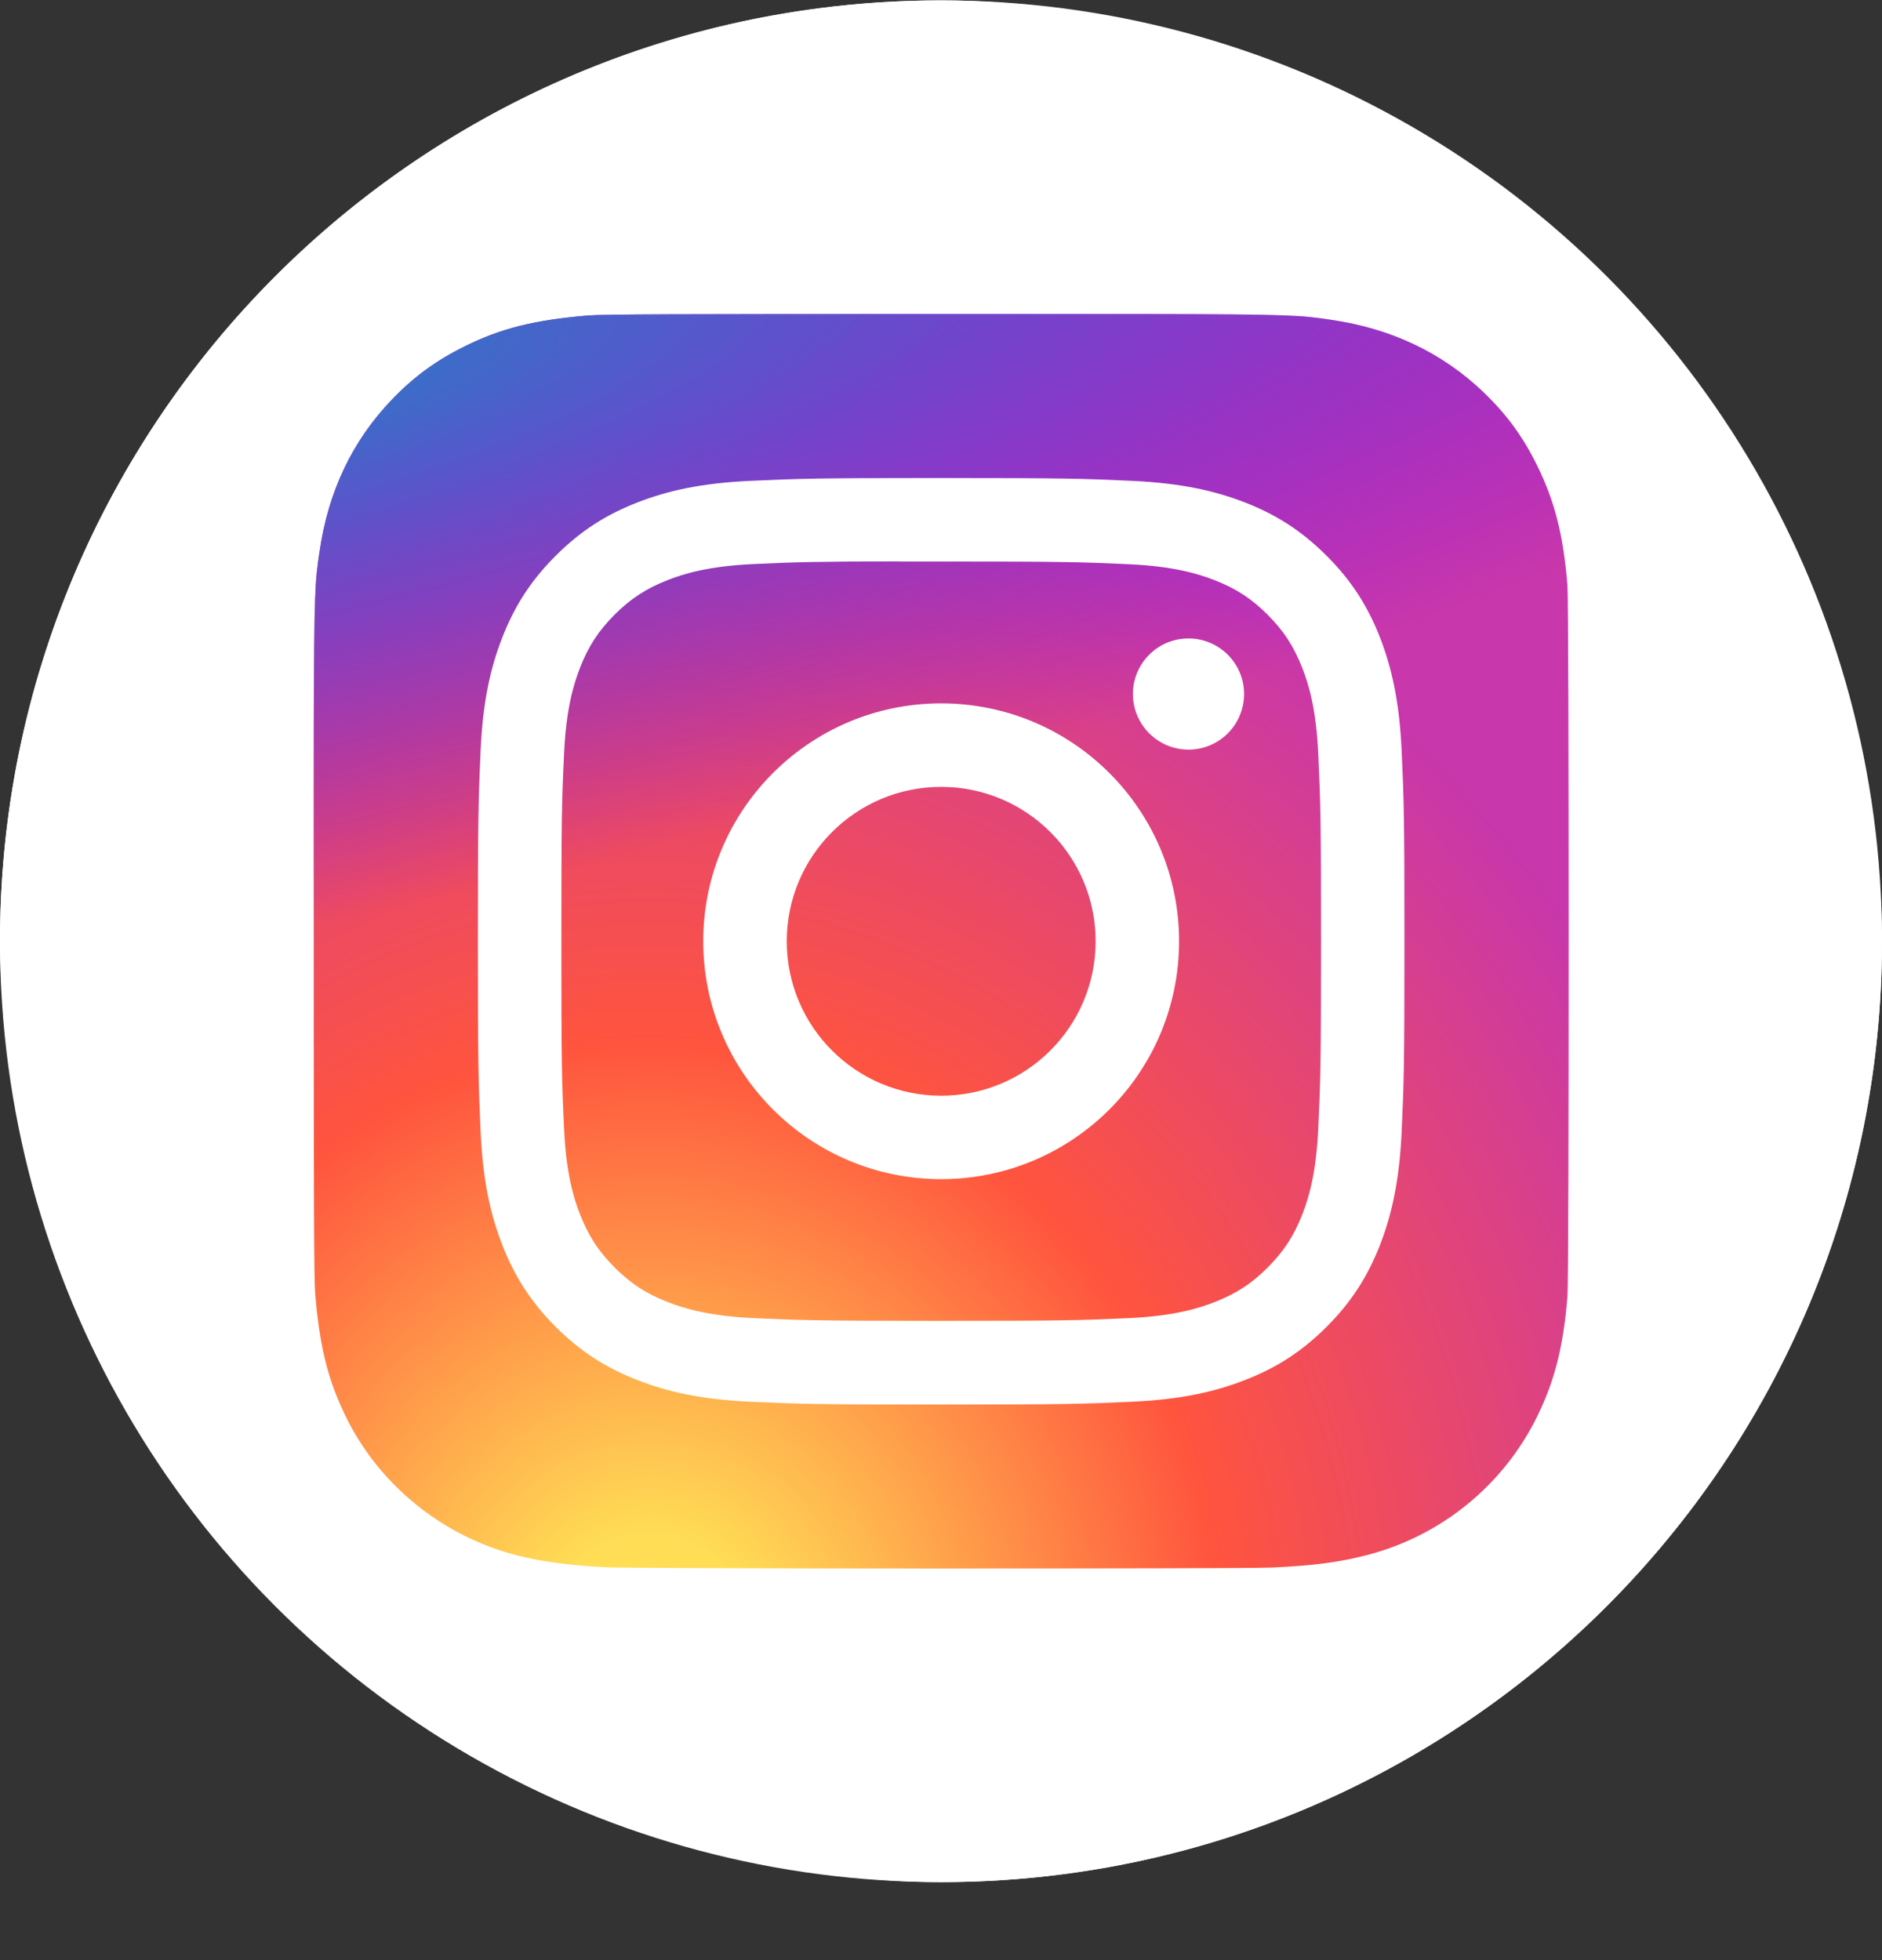 <svg width="24" height="25" viewBox="0 0 24 25" fill="none" xmlns="http://www.w3.org/2000/svg">
<rect x="0" y="0" width="24" height="25" fill="#333333" stroke="none"/>
<rect y="0.005" width="24" height="24" rx="12" fill="white"/>
<circle cx="12" cy="12.005" r="12" fill="white"/>
<path d="M12.005 4.005C8.664 4.005 7.687 4.008 7.497 4.024C6.811 4.081 6.385 4.189 5.92 4.42C5.562 4.598 5.279 4.804 5.001 5.093C4.493 5.621 4.185 6.269 4.074 7.04C4.019 7.414 4.004 7.49 4.001 9.402C3.999 10.039 4.001 10.877 4.001 12.002C4.001 15.34 4.004 16.316 4.02 16.506C4.076 17.173 4.18 17.592 4.402 18.052C4.825 18.93 5.634 19.59 6.587 19.836C6.916 19.921 7.281 19.968 7.749 19.99C7.947 19.999 9.967 20.005 11.988 20.005C14.009 20.005 16.03 20.002 16.223 19.993C16.765 19.967 17.079 19.925 17.427 19.835C17.899 19.714 18.34 19.491 18.717 19.182C19.094 18.873 19.4 18.486 19.612 18.047C19.829 17.599 19.939 17.163 19.989 16.53C20 16.393 20.004 14.195 20.004 12C20.004 9.804 19.999 7.61 19.989 7.473C19.938 6.83 19.828 6.398 19.604 5.941C19.42 5.567 19.215 5.288 18.919 5.003C18.39 4.497 17.742 4.19 16.97 4.078C16.597 4.024 16.522 4.008 14.609 4.005H12.005Z" fill="url(#paint0_radial_760_5488)"/>
<path d="M12.005 4.005C8.664 4.005 7.687 4.008 7.497 4.024C6.811 4.081 6.385 4.189 5.92 4.42C5.562 4.598 5.279 4.804 5.001 5.093C4.493 5.621 4.185 6.269 4.074 7.04C4.019 7.414 4.004 7.49 4.001 9.402C3.999 10.039 4.001 10.877 4.001 12.002C4.001 15.34 4.004 16.316 4.02 16.506C4.076 17.173 4.18 17.592 4.402 18.052C4.825 18.93 5.634 19.59 6.587 19.836C6.916 19.921 7.281 19.968 7.749 19.99C7.947 19.999 9.967 20.005 11.988 20.005C14.009 20.005 16.03 20.002 16.223 19.993C16.765 19.967 17.079 19.925 17.427 19.835C17.899 19.714 18.34 19.491 18.717 19.182C19.094 18.873 19.4 18.486 19.612 18.047C19.829 17.599 19.939 17.163 19.989 16.53C20 16.393 20.004 14.195 20.004 12C20.004 9.804 19.999 7.61 19.989 7.473C19.938 6.83 19.828 6.398 19.604 5.941C19.42 5.567 19.215 5.288 18.919 5.003C18.39 4.497 17.742 4.19 16.97 4.078C16.597 4.024 16.522 4.008 14.609 4.005H12.005Z" fill="url(#paint1_radial_760_5488)"/>
<path d="M12.002 6.097C10.398 6.097 10.196 6.104 9.566 6.133C8.937 6.162 8.508 6.261 8.132 6.407C7.744 6.558 7.414 6.76 7.086 7.089C6.757 7.417 6.555 7.747 6.404 8.135C6.257 8.511 6.158 8.94 6.129 9.569C6.101 10.199 6.094 10.401 6.094 12.005C6.094 13.61 6.101 13.811 6.129 14.441C6.158 15.07 6.258 15.499 6.404 15.875C6.555 16.263 6.757 16.593 7.085 16.922C7.414 17.25 7.743 17.453 8.132 17.603C8.507 17.75 8.937 17.849 9.566 17.878C10.196 17.907 10.397 17.914 12.002 17.914C13.606 17.914 13.807 17.907 14.437 17.878C15.066 17.849 15.496 17.75 15.872 17.603C16.261 17.453 16.59 17.25 16.918 16.922C17.247 16.593 17.448 16.263 17.6 15.875C17.745 15.499 17.845 15.07 17.874 14.441C17.903 13.811 17.91 13.61 17.91 12.005C17.91 10.401 17.903 10.199 17.874 9.569C17.845 8.94 17.745 8.511 17.6 8.135C17.448 7.747 17.247 7.417 16.918 7.089C16.589 6.76 16.261 6.558 15.872 6.407C15.495 6.261 15.066 6.162 14.437 6.133C13.806 6.104 13.606 6.097 12.001 6.097H12.002ZM11.472 7.162C11.63 7.162 11.805 7.162 12.002 7.162C13.58 7.162 13.767 7.168 14.39 7.196C14.966 7.222 15.278 7.318 15.487 7.399C15.762 7.506 15.959 7.634 16.166 7.841C16.372 8.048 16.5 8.245 16.608 8.521C16.689 8.729 16.785 9.041 16.811 9.617C16.84 10.24 16.846 10.427 16.846 12.004C16.846 13.581 16.84 13.768 16.811 14.391C16.785 14.967 16.689 15.279 16.608 15.487C16.501 15.763 16.372 15.959 16.166 16.166C15.959 16.373 15.762 16.501 15.487 16.608C15.279 16.689 14.966 16.785 14.39 16.812C13.767 16.84 13.58 16.846 12.002 16.846C10.425 16.846 10.238 16.84 9.615 16.812C9.039 16.785 8.726 16.689 8.518 16.608C8.242 16.501 8.045 16.373 7.838 16.166C7.632 15.959 7.504 15.763 7.396 15.487C7.315 15.279 7.219 14.966 7.193 14.39C7.164 13.767 7.159 13.58 7.159 12.002C7.159 10.425 7.164 10.239 7.193 9.616C7.219 9.04 7.315 8.727 7.396 8.519C7.503 8.243 7.632 8.046 7.838 7.839C8.045 7.633 8.242 7.505 8.518 7.397C8.726 7.316 9.039 7.22 9.615 7.194C10.16 7.169 10.371 7.162 11.472 7.16V7.162ZM15.156 8.143C15.016 8.143 14.879 8.184 14.762 8.262C14.646 8.34 14.555 8.451 14.501 8.581C14.447 8.71 14.433 8.853 14.461 8.99C14.488 9.128 14.556 9.254 14.655 9.353C14.754 9.452 14.88 9.52 15.018 9.547C15.155 9.575 15.298 9.561 15.428 9.507C15.557 9.453 15.668 9.362 15.746 9.246C15.823 9.129 15.865 8.992 15.865 8.852C15.865 8.46 15.547 8.143 15.156 8.143V8.143ZM12.002 8.971C10.327 8.971 8.968 10.33 8.968 12.005C8.968 13.681 10.327 15.039 12.002 15.039C13.678 15.039 15.036 13.681 15.036 12.005C15.036 10.33 13.678 8.971 12.002 8.971ZM12.002 10.036C13.09 10.036 13.972 10.918 13.972 12.005C13.972 13.093 13.09 13.975 12.002 13.975C10.915 13.975 10.033 13.093 10.033 12.005C10.033 10.918 10.915 10.036 12.002 10.036Z" fill="white"/>
<defs>
<radialGradient id="paint0_radial_760_5488" cx="0" cy="0" r="1" gradientUnits="userSpaceOnUse" gradientTransform="translate(8.251 21.237) rotate(-90) scale(15.857 14.752)">
<stop stop-color="#FFDD55"/>
<stop offset="0.1" stop-color="#FFDD55"/>
<stop offset="0.5" stop-color="#FF543E"/>
<stop offset="1" stop-color="#C837AB"/>
</radialGradient>
<radialGradient id="paint1_radial_760_5488" cx="0" cy="0" r="1" gradientUnits="userSpaceOnUse" gradientTransform="translate(1.319 5.157) rotate(78.678) scale(7.088 29.226)">
<stop stop-color="#3771C8"/>
<stop offset="0.128" stop-color="#3771C8"/>
<stop offset="1" stop-color="#6600FF" stop-opacity="0"/>
</radialGradient>
</defs>
</svg>

